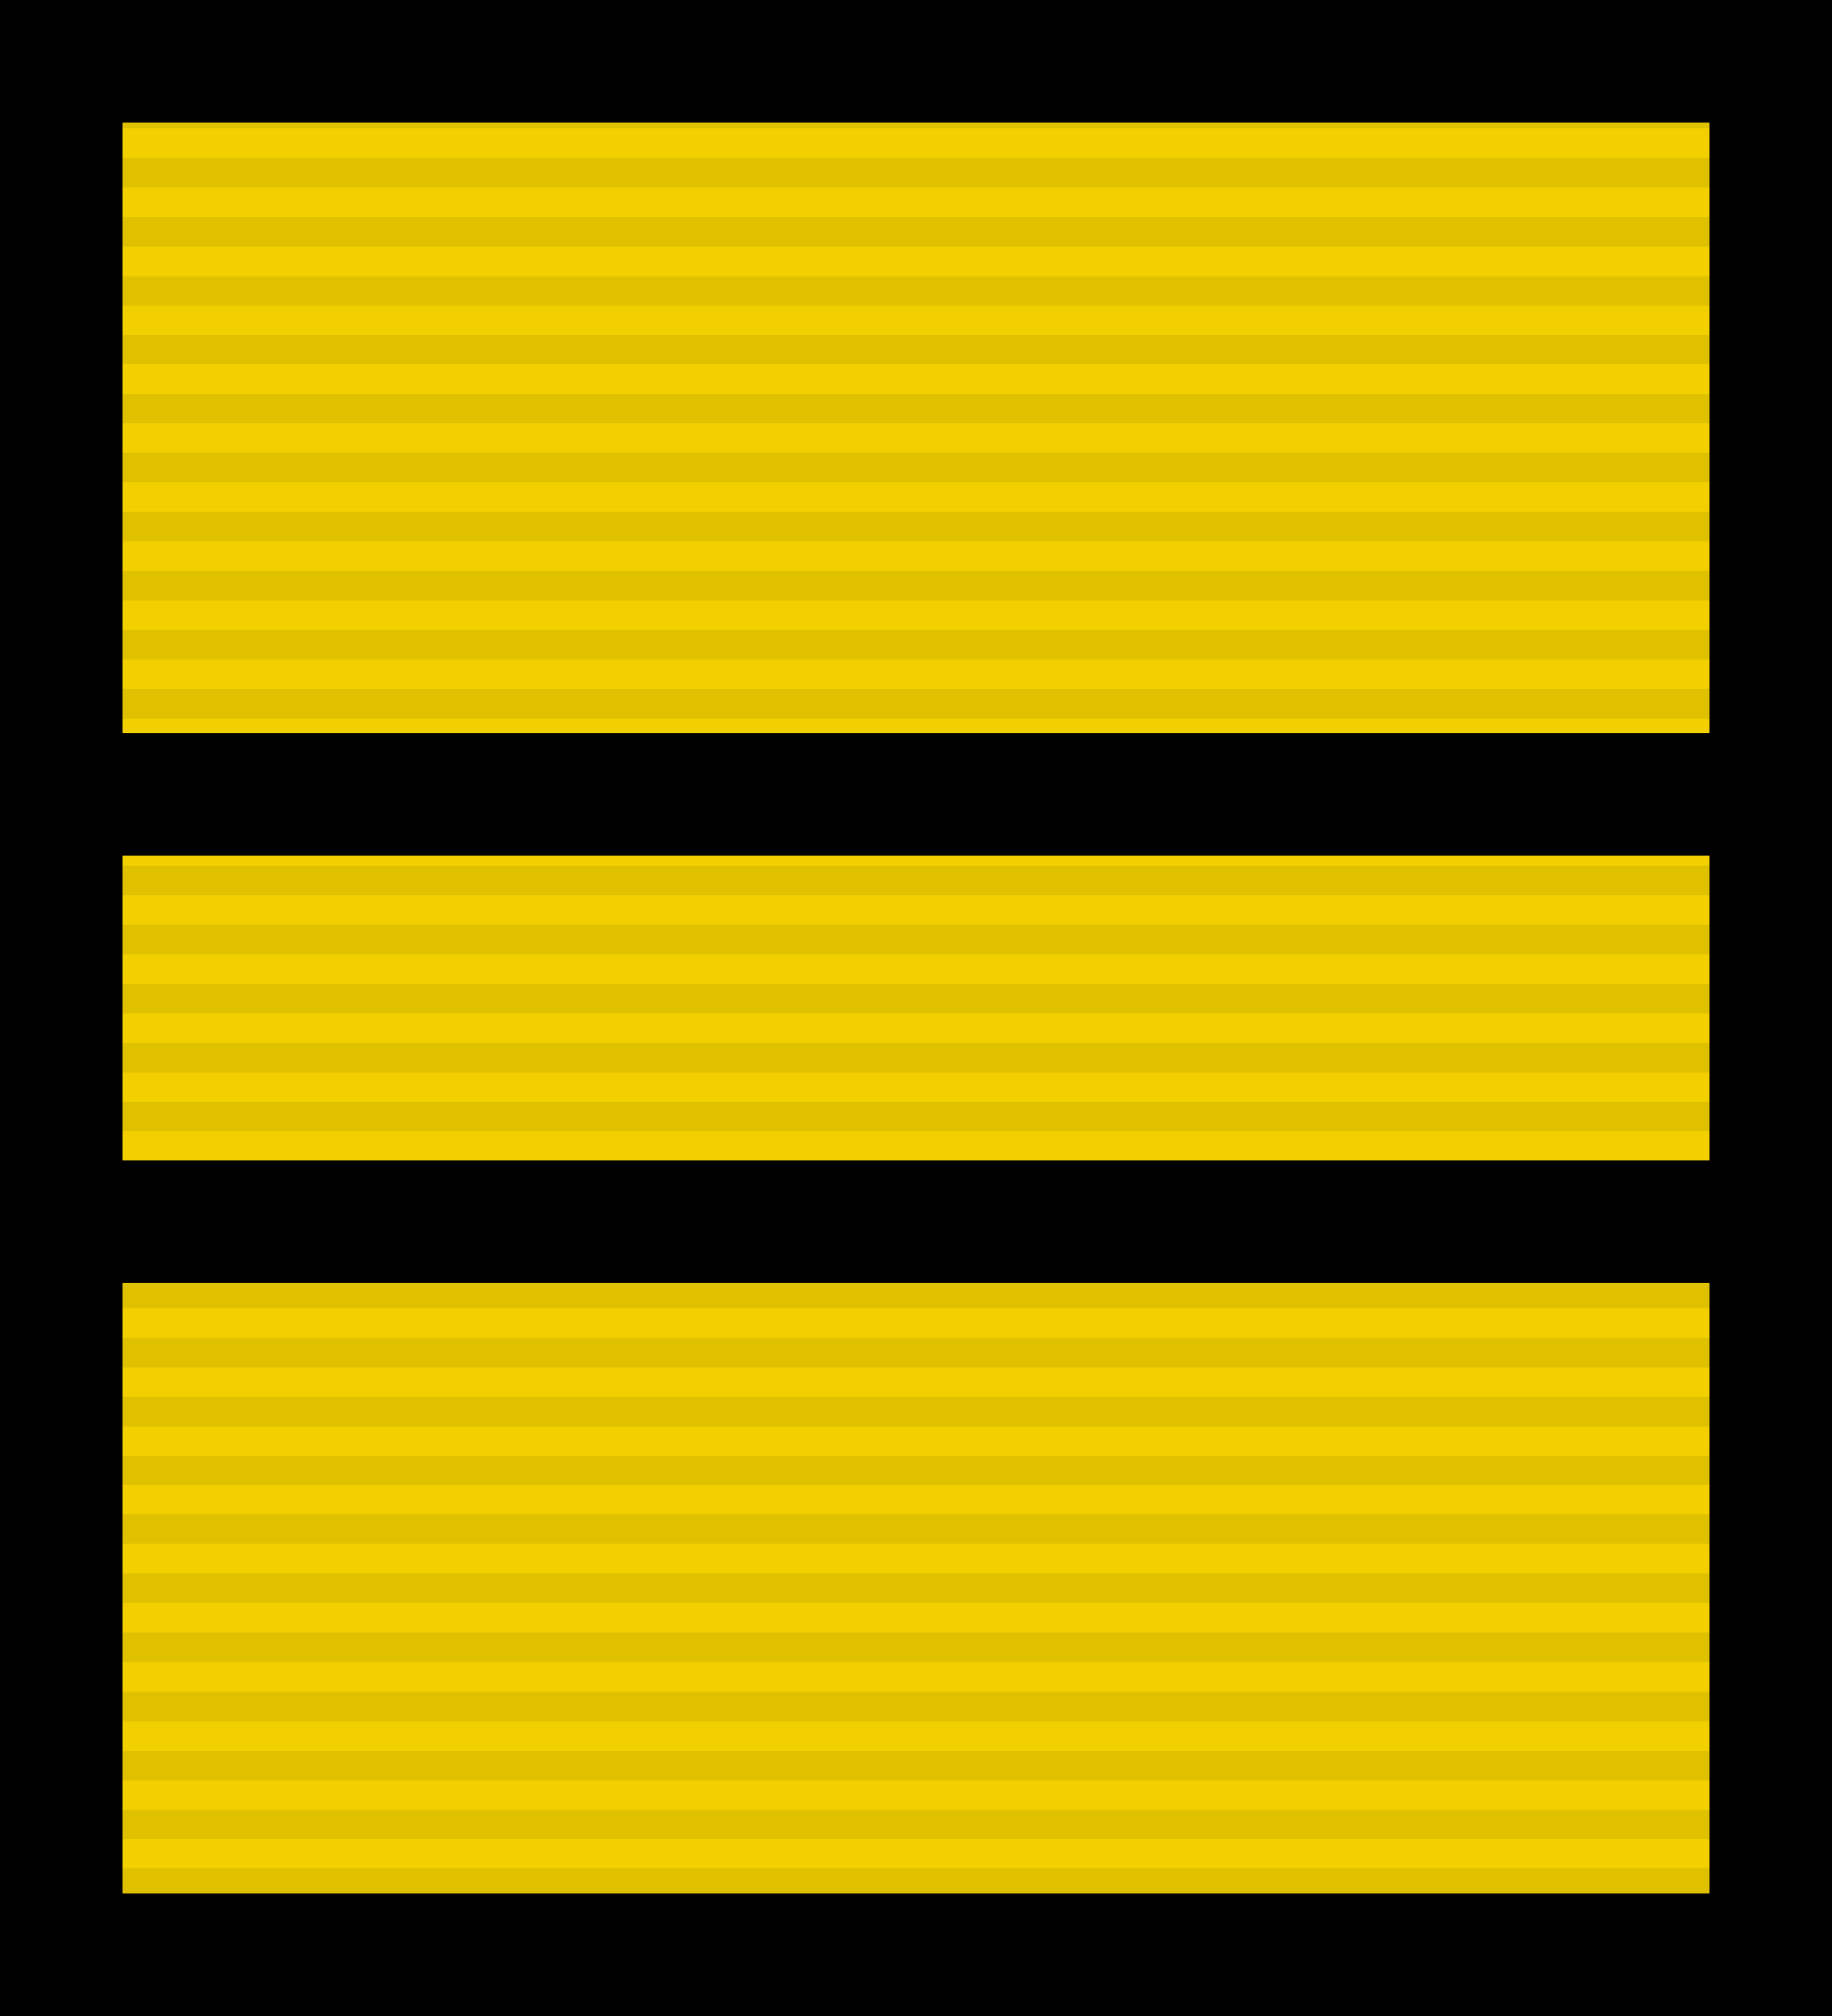 <?xml version="1.0" encoding="UTF-8" standalone="no"?>
<!-- Created with Inkscape (http://www.inkscape.org/) -->

<svg
   xmlns:osb="http://www.openswatchbook.org/uri/2009/osb"
   xmlns:dc="http://purl.org/dc/elements/1.1/"
   xmlns:cc="http://creativecommons.org/ns#"
   xmlns:rdf="http://www.w3.org/1999/02/22-rdf-syntax-ns#"
   xmlns:svg="http://www.w3.org/2000/svg"
   xmlns="http://www.w3.org/2000/svg"
   xmlns:sodipodi="http://sodipodi.sourceforge.net/DTD/sodipodi-0.dtd"
   xmlns:inkscape="http://www.inkscape.org/namespaces/inkscape"
   width="106.299"
   height="116.929"
   id="svg2"
   version="1.1"
   inkscape:version="0.48.0 r9654"
   sodipodi:docname="JMSDF Lieutenant Commander insignia (miniature).svg">
  <defs
     id="defs4">
    <linearGradient
       id="linearGradient5641"
       osb:paint="solid">
      <stop
         style="stop-color:#ffdc00;stop-opacity:1;"
         offset="0"
         id="stop5643" />
    </linearGradient>
  </defs>
  <sodipodi:namedview
     id="base"
     pagecolor="#ffffff"
     bordercolor="#666666"
     borderopacity="1.0"
     inkscape:pageopacity="0.0"
     inkscape:pageshadow="2"
     inkscape:zoom="6.3799327"
     inkscape:cx="27.36564"
     inkscape:cy="58.464566"
     inkscape:document-units="mm"
     inkscape:current-layer="layer1"
     showgrid="false"
     units="mm"
     showguides="false"
     inkscape:guide-bbox="true"
     inkscape:snap-grids="false"
     fit-margin-top="0"
     fit-margin-left="0"
     fit-margin-right="0"
     fit-margin-bottom="0"
     inkscape:window-width="1280"
     inkscape:window-height="975"
     inkscape:window-x="-4"
     inkscape:window-y="-4"
     inkscape:window-maximized="1">
    <inkscape:grid
       type="xygrid"
       id="grid2993"
       empspacing="5"
       visible="true"
       enabled="true"
       snapvisiblegridlinesonly="true"
       units="mm"
       spacingx="0.5mm"
       spacingy="0.5mm" />
  </sodipodi:namedview>
  <g
     inkscape:label="レイヤー 1"
     inkscape:groupmode="layer"
     id="layer1"
     transform="translate(-12.707,-820.489)">
    <rect
       style="fill:#000000;fill-opacity:1;fill-rule:nonzero;stroke:none"
       id="rect3480"
       width="106.299"
       height="116.929"
       x="12.707"
       y="820.489" />
    <rect
       style="fill:#f2d000;fill-opacity:1;fill-rule:nonzero;stroke:none"
       id="rect4183"
       width="92.126"
       height="35.433"
       x="19.793"
       y="894.899" />
    <rect
       style="fill:#f2d000;fill-opacity:1;fill-rule:nonzero;stroke:none"
       id="rect4183-8"
       width="92.126"
       height="35.433"
       x="19.793"
       y="827.576" />
    <rect
       style="fill:#f2d000;fill-opacity:1;fill-rule:nonzero;stroke:none"
       id="rect4183-8-1"
       width="92.126"
       height="17.717"
       x="19.793"
       y="870.096" />
    <g
       id="g7732"
       transform="translate(17.717,5.5419912e-7)">
      <path
         inkscape:connector-curvature="0"
         id="path3508-6-2"
         style="opacity:0.075;fill:#000000;fill-opacity:1;fill-rule:evenodd;stroke:none"
         d="m -5.01,833.072 106.299,0 0,1.711 -106.299,0 0,-1.711 z" />
      <path
         inkscape:connector-curvature="0"
         id="path3510-2-7"
         style="opacity:0.075;fill:#000000;fill-opacity:1;fill-rule:evenodd;stroke:none"
         d="m -5.01,829.651 106.299,0 0,1.711 -106.299,0 0,-1.711 z" />
      <path
         inkscape:connector-curvature="0"
         id="path3512-1-6"
         style="opacity:0.075;fill:#000000;fill-opacity:1;fill-rule:evenodd;stroke:none"
         d="m -5.01,826.23 106.299,0 0,1.711 -106.299,0 0,-1.711 z" />
      <path
         inkscape:connector-curvature="0"
         id="path3514-4-5"
         style="opacity:0.075;fill:#000000;fill-opacity:1;fill-rule:evenodd;stroke:none"
         d="m -5.01,822.809 106.299,0 0,1.71 -106.299,0 0,-1.71 z" />
      <path
         inkscape:connector-curvature="0"
         id="path3508-6-4"
         style="opacity:0.075;fill:#000000;fill-opacity:1;fill-rule:evenodd;stroke:none"
         d="m -5.01,884.39 106.299,0 0,1.711 -106.299,0 0,-1.711 z" />
      <path
         inkscape:connector-curvature="0"
         id="path3510-2-2"
         style="opacity:0.075;fill:#000000;fill-opacity:1;fill-rule:evenodd;stroke:none"
         d="m -5.01,880.969 106.299,0 0,1.711 -106.299,0 0,-1.711 z" />
      <path
         inkscape:connector-curvature="0"
         id="path3512-1-7"
         style="opacity:0.075;fill:#000000;fill-opacity:1;fill-rule:evenodd;stroke:none"
         d="m -5.01,877.548 106.299,0 0,1.71 -106.299,0 0,-1.71 z" />
      <path
         inkscape:connector-curvature="0"
         id="path3514-4-9"
         style="opacity:0.075;fill:#000000;fill-opacity:1;fill-rule:evenodd;stroke:none"
         d="m -5.01,874.127 106.299,0 0,1.71 -106.299,0 0,-1.71 z" />
      <path
         inkscape:connector-curvature="0"
         id="path3516-6-2"
         style="opacity:0.075;fill:#000000;fill-opacity:1;fill-rule:evenodd;stroke:none"
         d="m -5.01,870.706 106.299,0 0,1.711 -106.299,0 0,-1.711 z" />
      <path
         inkscape:connector-curvature="0"
         id="path3518-2-37"
         style="opacity:0.075;fill:#000000;fill-opacity:1;fill-rule:evenodd;stroke:none"
         d="m -5.01,867.284 106.299,0 0,1.711 -106.299,0 0,-1.711 z" />
      <path
         inkscape:connector-curvature="0"
         id="path3520-9-3"
         style="opacity:0.075;fill:#000000;fill-opacity:1;fill-rule:evenodd;stroke:none"
         d="m -5.01,863.863 106.299,0 0,1.71 -106.299,0 0,-1.71 z" />
      <path
         inkscape:connector-curvature="0"
         id="path3522-1-1"
         style="opacity:0.075;fill:#000000;fill-opacity:1;fill-rule:evenodd;stroke:none"
         d="m -5.01,860.442 106.299,0 0,1.71 -106.299,0 0,-1.71 z" />
      <path
         inkscape:connector-curvature="0"
         id="path3524-5-57"
         style="opacity:0.075;fill:#000000;fill-opacity:1;fill-rule:evenodd;stroke:none"
         d="m -5.01,857.021 106.299,0 0,1.711 -106.299,0 0,-1.711 z" />
      <path
         inkscape:connector-curvature="0"
         id="path3526-0-8"
         style="opacity:0.075;fill:#000000;fill-opacity:1;fill-rule:evenodd;stroke:none"
         d="m -5.01,853.6 106.299,0 0,1.711 -106.299,0 0,-1.711 z" />
      <path
         inkscape:connector-curvature="0"
         id="path3528-3-5"
         style="opacity:0.075;fill:#000000;fill-opacity:1;fill-rule:evenodd;stroke:none"
         d="m -5.01,850.179 106.299,0 0,1.71 -106.299,0 0,-1.71 z" />
      <path
         inkscape:connector-curvature="0"
         id="path3530-6-8"
         style="opacity:0.075;fill:#000000;fill-opacity:1;fill-rule:evenodd;stroke:none"
         d="m -5.01,846.758 106.299,0 0,1.71 -106.299,0 0,-1.71 z" />
      <path
         inkscape:connector-curvature="0"
         id="path3532-4-3"
         style="opacity:0.075;fill:#000000;fill-opacity:1;fill-rule:evenodd;stroke:none"
         d="m -5.01,843.337 106.299,0 0,1.711 -106.299,0 0,-1.711 z" />
      <path
         inkscape:connector-curvature="0"
         id="path3534-9-2"
         style="opacity:0.075;fill:#000000;fill-opacity:1;fill-rule:evenodd;stroke:none"
         d="m -5.01,839.915 106.299,0 0,1.711 -106.299,0 0,-1.711 z" />
      <path
         inkscape:connector-curvature="0"
         id="path3536-2-4"
         style="opacity:0.075;fill:#000000;fill-opacity:1;fill-rule:evenodd;stroke:none"
         d="m -5.01,836.494 106.299,0 0,1.71 -106.299,0 0,-1.71 z" />
      <path
         inkscape:connector-curvature="0"
         id="path3508-6-2-1"
         style="opacity:0.075;fill:#000000;fill-opacity:1;fill-rule:evenodd;stroke:none"
         d="m -5.01,935.708 106.299,0 0,1.711 -106.299,0 0,-1.711 z" />
      <path
         inkscape:connector-curvature="0"
         id="path3510-2-7-1"
         style="opacity:0.075;fill:#000000;fill-opacity:1;fill-rule:evenodd;stroke:none"
         d="m -5.01,932.287 106.299,0 0,1.711 -106.299,0 0,-1.711 z" />
      <path
         inkscape:connector-curvature="0"
         id="path3512-1-6-5"
         style="opacity:0.075;fill:#000000;fill-opacity:1;fill-rule:evenodd;stroke:none"
         d="m -5.01,928.866 106.299,0 0,1.711 -106.299,0 0,-1.711 z" />
      <path
         inkscape:connector-curvature="0"
         id="path3514-4-5-9"
         style="opacity:0.075;fill:#000000;fill-opacity:1;fill-rule:evenodd;stroke:none"
         d="m -5.01,925.444 106.299,0 0,1.71 -106.299,0 0,-1.71 z" />
      <path
         inkscape:connector-curvature="0"
         id="path3516-6-1-5"
         style="opacity:0.075;fill:#000000;fill-opacity:1;fill-rule:evenodd;stroke:none"
         d="m -5.01,922.023 106.299,0 0,1.711 -106.299,0 0,-1.711 z" />
      <path
         inkscape:connector-curvature="0"
         id="path3518-2-3-1"
         style="opacity:0.075;fill:#000000;fill-opacity:1;fill-rule:evenodd;stroke:none"
         d="m -5.01,918.602 106.299,0 0,1.711 -106.299,0 0,-1.711 z" />
      <path
         inkscape:connector-curvature="0"
         id="path3520-9-9-0"
         style="opacity:0.075;fill:#000000;fill-opacity:1;fill-rule:evenodd;stroke:none"
         d="m -5.01,915.181 106.299,0 0,1.711 -106.299,0 0,-1.711 z" />
      <path
         inkscape:connector-curvature="0"
         id="path3522-1-9-6"
         style="opacity:0.075;fill:#000000;fill-opacity:1;fill-rule:evenodd;stroke:none"
         d="m -5.01,911.76 106.299,0 0,1.71 -106.299,0 0,-1.71 z" />
      <path
         inkscape:connector-curvature="0"
         id="path3524-5-5-4"
         style="opacity:0.075;fill:#000000;fill-opacity:1;fill-rule:evenodd;stroke:none"
         d="m -5.01,908.339 106.299,0 0,1.71 -106.299,0 0,-1.71 z" />
      <path
         inkscape:connector-curvature="0"
         id="path3526-0-9-5"
         style="opacity:0.075;fill:#000000;fill-opacity:1;fill-rule:evenodd;stroke:none"
         d="m -5.01,904.918 106.299,0 0,1.711 -106.299,0 0,-1.711 z" />
      <path
         inkscape:connector-curvature="0"
         id="path3528-3-2-3"
         style="opacity:0.075;fill:#000000;fill-opacity:1;fill-rule:evenodd;stroke:none"
         d="m -5.01,901.497 106.299,0 0,1.711 -106.299,0 0,-1.711 z" />
      <path
         inkscape:connector-curvature="0"
         id="path3530-6-6-0"
         style="opacity:0.075;fill:#000000;fill-opacity:1;fill-rule:evenodd;stroke:none"
         d="m -5.01,898.075 106.299,0 0,1.71 -106.299,0 0,-1.71 z" />
      <path
         inkscape:connector-curvature="0"
         id="path3532-4-5-8"
         style="opacity:0.075;fill:#000000;fill-opacity:1;fill-rule:evenodd;stroke:none"
         d="m -5.01,894.654 106.299,0 0,1.71 -106.299,0 0,-1.71 z" />
      <path
         inkscape:connector-curvature="0"
         id="path3534-9-3-9"
         style="opacity:0.075;fill:#000000;fill-opacity:1;fill-rule:evenodd;stroke:none"
         d="m -5.01,891.233 106.299,0 0,1.711 -106.299,0 0,-1.711 z" />
      <path
         inkscape:connector-curvature="0"
         id="path3536-2-2-1"
         style="opacity:0.075;fill:#000000;fill-opacity:1;fill-rule:evenodd;stroke:none"
         d="m -5.01,887.812 106.299,0 0,1.711 -106.299,0 0,-1.711 z" />
    </g>
  </g>
</svg>
